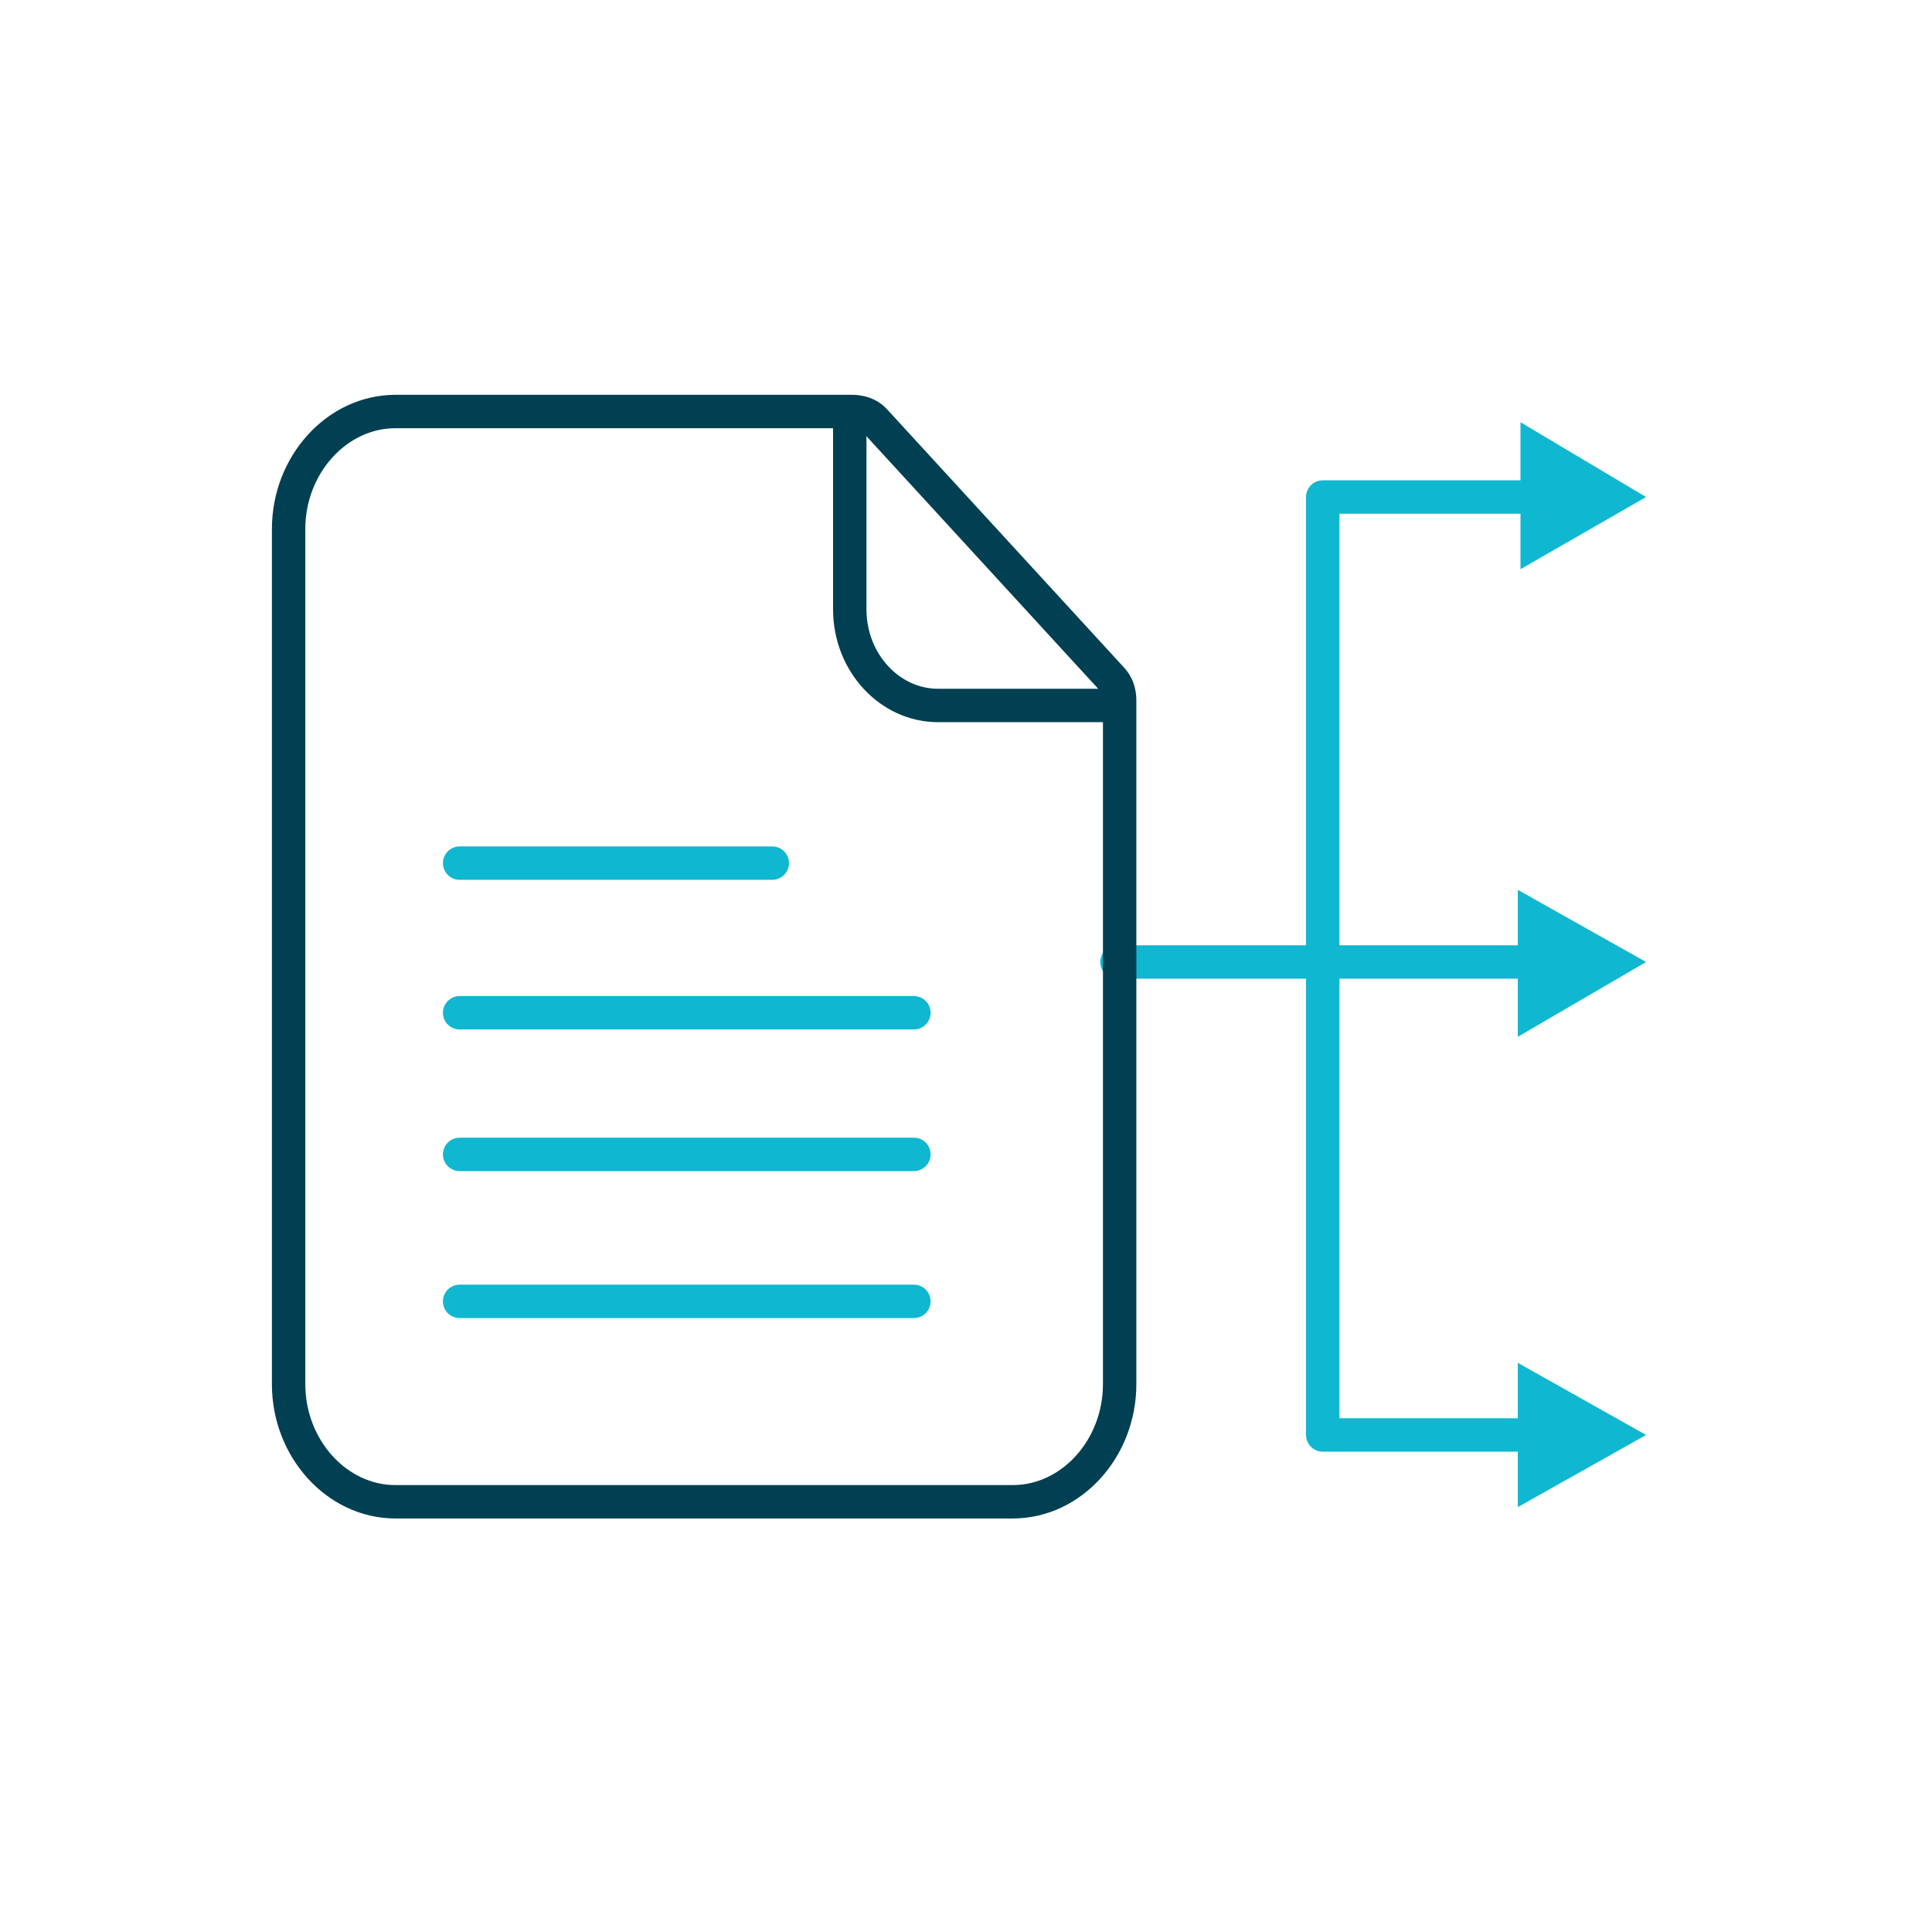 <?xml version="1.0" encoding="utf-8"?>
<!-- Generator: Adobe Illustrator 25.3.1, SVG Export Plug-In . SVG Version: 6.00 Build 0)  -->
<svg version="1.1" id="Layer_1" xmlns="http://www.w3.org/2000/svg" xmlns:xlink="http://www.w3.org/1999/xlink" x="0px" y="0px"
	 viewBox="0 0 72.3 72.3" style="enable-background:new 0 0 72.3 72.3;" xml:space="preserve">
<style type="text/css">
	.st0{fill:none;stroke:#10B7D0;stroke-width:1.25;stroke-linecap:round;stroke-miterlimit:10;}
	.st1{fill:none;stroke:#10B7D0;stroke-width:1.25;stroke-linecap:round;stroke-linejoin:round;stroke-miterlimit:10;}
	.st2{fill:none;stroke:#014052;stroke-width:1.25;stroke-miterlimit:10;}
	.st3{fill:#10B7D0;}
</style>
<line class="st0" x1="41.8" y1="36" x2="58.4" y2="36"/>
<polyline class="st1" points="58.4,18.6 49.5,18.6 49.5,53.6 49.5,53.7 58.4,53.7 "/>
<path class="st2" d="M14.8,56.2c-2.2,0-4-2-4-4.4V19.8c0-2.4,1.8-4.4,4-4.4h17.1c0.3,0,0.6,0.1,0.8,0.3l8.9,9.7
	c0.2,0.2,0.3,0.5,0.3,0.8v25.6c0,2.4-1.8,4.4-4,4.4L14.8,56.2L14.8,56.2z"/>
<path class="st2" d="M31.8,15.1v7.7c0,2,1.5,3.6,3.3,3.6h7.3"/>
<line class="st1" x1="17.2" y1="32.3" x2="28.9" y2="32.3"/>
<line class="st1" x1="17.2" y1="37.9" x2="34.2" y2="37.9"/>
<line class="st1" x1="17.2" y1="43.2" x2="34.2" y2="43.2"/>
<line class="st1" x1="17.2" y1="48.7" x2="34.2" y2="48.7"/>
<polygon class="st3" points="61.6,18.6 56.9,15.8 56.9,21.3 "/>
<polygon class="st3" points="61.6,36 56.8,33.3 56.8,38.8 "/>
<polygon class="st3" points="61.6,53.7 56.8,51 56.8,56.4 "/>
</svg>
